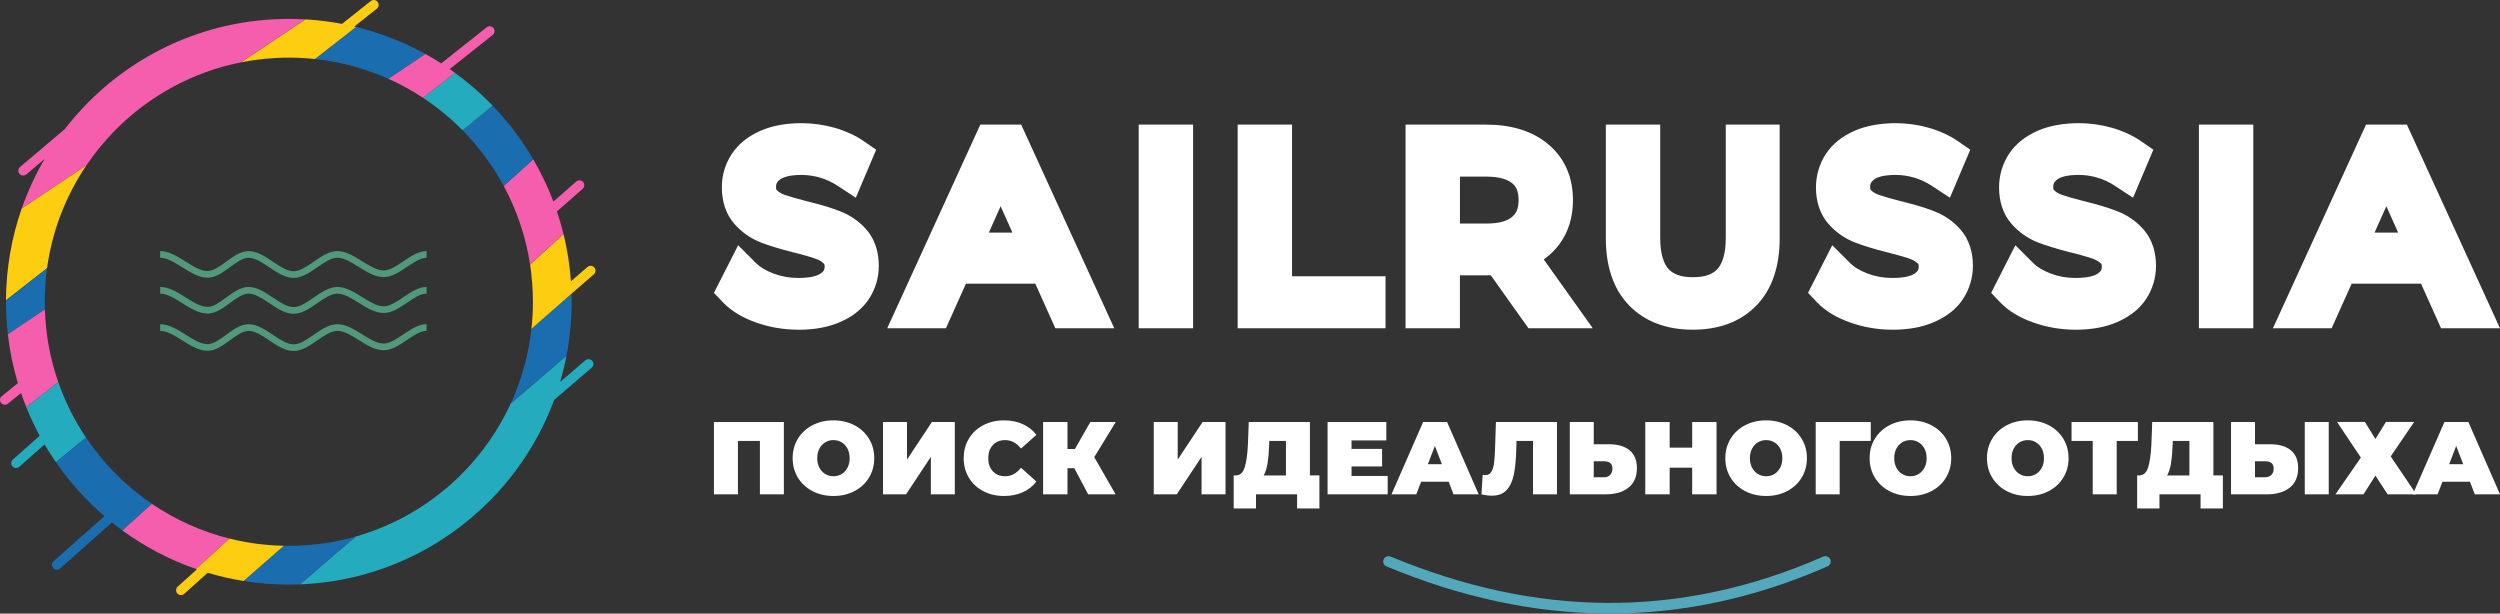 <?xml version="1.0" encoding="UTF-8"?> <!-- Creator: CorelDRAW --> <svg xmlns="http://www.w3.org/2000/svg" xmlns:xlink="http://www.w3.org/1999/xlink" xmlns:xodm="http://www.corel.com/coreldraw/odm/2003" xml:space="preserve" width="286.945mm" height="70.425mm" style="shape-rendering:geometricPrecision; text-rendering:geometricPrecision; image-rendering:optimizeQuality; fill-rule:evenodd; clip-rule:evenodd" viewBox="0 0 2292.8 562.72"><rect x="0" y="0" width="2292.8" height="562.72" fill="#333333" stroke="none"/> <defs> <style type="text/css"> <![CDATA[ .fil2 {fill:#1A6DAF} .fil1 {fill:#25ABBE} .fil4 {fill:#F45EAC} .fil3 {fill:#FDCD12} .fil5 {fill:black;fill-rule:nonzero} .fil0 {fill:#51997B;fill-rule:nonzero} .fil7 {fill:#53A8BB;fill-rule:nonzero} .fil6 {fill:white;fill-rule:nonzero} ]]> </style> </defs> <g id="Слой_x0020_1">  <g id="_2207292861008"> <path class="fil0" d="M146.89 230.29c8.12,0 15.77,4.81 23.4,9.62 6.88,4.33 13.76,8.66 20.15,8.66 5.26,0 11.1,-4.27 16.94,-8.54 6.66,-4.87 13.31,-9.74 20.55,-9.74 7.81,0 15.09,4.88 22.38,9.76 6.5,4.35 13.01,8.71 18.99,8.71 5.74,0 12.03,-4.34 18.31,-8.68 7.08,-4.89 14.15,-9.78 21.77,-9.78 7.93,0 15.39,4.67 22.85,9.34 6.7,4.19 13.4,8.39 19.63,8.39 5.63,0 11.81,-4.17 17.98,-8.34 6.95,-4.69 13.9,-9.39 21.4,-9.39l0 6.12c-5.63,0 -11.81,4.17 -17.98,8.34 -6.95,4.69 -13.9,9.39 -21.4,9.39 -7.93,0 -15.39,-4.67 -22.85,-9.34 -6.7,-4.19 -13.4,-8.39 -19.63,-8.39 -5.74,0 -12.02,4.34 -18.31,8.68 -7.08,4.89 -14.15,9.78 -21.77,9.78 -7.81,0 -15.09,-4.88 -22.38,-9.76 -6.5,-4.35 -13.01,-8.71 -18.99,-8.71 -5.26,0 -11.1,4.27 -16.94,8.54 -6.66,4.87 -13.31,9.74 -20.55,9.74 -8.13,0 -15.77,-4.81 -23.4,-9.62 -6.88,-4.33 -13.76,-8.66 -20.15,-8.66l0 -6.12z"></path> <path class="fil0" d="M146.89 263.18c8.12,0 15.77,4.81 23.4,9.62 6.88,4.33 13.76,8.66 20.15,8.66 5.26,0 11.1,-4.27 16.94,-8.54 6.66,-4.87 13.31,-9.74 20.55,-9.74 7.81,0 15.09,4.88 22.38,9.76 6.5,4.35 13.01,8.71 18.99,8.71 5.74,0 12.03,-4.34 18.31,-8.68 7.08,-4.89 14.15,-9.78 21.77,-9.78 7.93,0 15.39,4.67 22.85,9.34 6.7,4.19 13.4,8.39 19.63,8.39 5.63,0 11.81,-4.17 17.98,-8.34 6.95,-4.69 13.9,-9.39 21.4,-9.39l0 6.12c-5.63,0 -11.81,4.17 -17.98,8.34 -6.95,4.69 -13.9,9.39 -21.4,9.39 -7.93,0 -15.39,-4.67 -22.85,-9.34 -6.7,-4.19 -13.4,-8.39 -19.63,-8.39 -5.74,0 -12.02,4.34 -18.31,8.68 -7.08,4.89 -14.15,9.78 -21.77,9.78 -7.81,0 -15.09,-4.88 -22.38,-9.76 -6.5,-4.35 -13.01,-8.71 -18.99,-8.71 -5.26,0 -11.1,4.27 -16.94,8.54 -6.66,4.87 -13.31,9.74 -20.55,9.74 -8.13,0 -15.77,-4.81 -23.4,-9.62 -6.88,-4.33 -13.76,-8.66 -20.15,-8.66l0 -6.12z"></path> <path class="fil0" d="M146.89 297.33c8.12,0 15.77,4.81 23.4,9.62 6.88,4.33 13.76,8.66 20.15,8.66 5.26,0 11.1,-4.27 16.94,-8.54 6.66,-4.87 13.31,-9.74 20.55,-9.74 7.81,0 15.09,4.88 22.38,9.76 6.5,4.35 13.01,8.71 18.99,8.71 5.74,0 12.03,-4.34 18.31,-8.68 7.08,-4.89 14.15,-9.78 21.77,-9.78 7.93,0 15.39,4.67 22.85,9.34 6.7,4.19 13.4,8.39 19.63,8.39 5.63,0 11.81,-4.17 17.98,-8.34 6.95,-4.69 13.9,-9.39 21.4,-9.39l0 6.12c-5.63,0 -11.81,4.17 -17.98,8.34 -6.95,4.7 -13.9,9.39 -21.4,9.39 -7.93,0 -15.39,-4.67 -22.85,-9.34 -6.7,-4.19 -13.4,-8.39 -19.63,-8.39 -5.74,0 -12.02,4.34 -18.31,8.68 -7.08,4.89 -14.15,9.78 -21.77,9.78 -7.81,0 -15.09,-4.88 -22.38,-9.76 -6.5,-4.35 -13.01,-8.71 -18.99,-8.71 -5.26,0 -11.1,4.27 -16.94,8.54 -6.66,4.87 -13.31,9.74 -20.55,9.74 -8.13,0 -15.77,-4.81 -23.4,-9.62 -6.88,-4.33 -13.76,-8.66 -20.15,-8.66l0 -6.12z"></path> <path class="fil1" d="M448.3 460.15c26.21,-26.21 46.83,-57.99 59.94,-93.42l34.41 -29.49c1.87,-1.6 2.09,-4.42 0.49,-6.29 -1.6,-1.87 -4.41,-2.09 -6.29,-0.49l-23.16 19.84c2.33,-7.88 4.29,-15.91 5.87,-24.08l-51.17 43.89c-11.16,24.29 -26.55,46.24 -45.22,64.91 -26.58,26.58 -59.81,46.5 -96.98,57.06l-51.11 43.84c67.57,-2.61 128.51,-31.08 173.21,-75.78z"></path> <path class="fil2" d="M468.39 370.12l51.17 -43.89c3.1,-16.02 4.72,-32.57 4.72,-49.49 0,-2.48 -0.03,-4.94 -0.1,-7.4l-36.8 32.24c-2.67,24.23 -9.21,47.29 -18.99,68.55z"></path> <path class="fil3" d="M487.38 301.57l36.8 -32.24 -0 -0.08 20.41 -17.64c1.86,-1.61 2.06,-4.43 0.45,-6.29 -1.61,-1.86 -4.43,-2.06 -6.29,-0.45l-15.14 13.09c-1.06,-14.81 -3.36,-29.28 -6.81,-43.3l-30.65 27.94c1.7,11.13 2.59,22.53 2.59,34.14 0,8.39 -0.46,16.68 -1.36,24.83z"></path> <path class="fil4" d="M486.16 242.59l30.65 -27.94c-1.73,-7.05 -3.75,-13.98 -6.05,-20.79l23.59 -20.66c1.85,-1.62 2.04,-4.43 0.42,-6.29 -1.62,-1.85 -4.43,-2.04 -6.29,-0.42l-20.95 18.35c-5.11,-13.49 -11.32,-26.45 -18.51,-38.76l-27.04 24.43c11.91,22.06 20.23,46.35 24.17,72.08z"></path> <path class="fil2" d="M461.99 170.52l27.04 -24.43c-10.44,-17.86 -22.95,-34.37 -37.2,-49.18l-27.63 22.56c14.89,15.08 27.65,32.26 37.8,51.05z"></path> <path class="fil1" d="M424.19 119.46l27.63 -22.56c-1.16,-1.21 -2.34,-2.4 -3.52,-3.59 -9.63,-9.63 -20,-18.5 -31.04,-26.52l-29.35 22.89c12.72,8.38 24.54,18.03 35.27,28.76 0.34,0.34 0.68,0.68 1.01,1.02z"></path> <path class="fil4" d="M387.91 89.68l29.35 -22.89c-1.6,-1.17 -3.22,-2.31 -4.85,-3.44l39.46 -31.32c1.93,-1.53 2.25,-4.34 0.72,-6.27 -1.53,-1.93 -4.34,-2.25 -6.27,-0.72l-41.71 33.1c-4.76,-3.05 -9.63,-5.95 -14.6,-8.69l-33.92 22.78c11.11,4.96 21.75,10.81 31.81,17.44z"></path> <path class="fil2" d="M356.1 72.24l33.92 -22.78c-19.74,-10.89 -41.06,-19.29 -63.52,-24.76l-37.7 29.44c23.74,2.52 46.37,8.75 67.3,18.1z"></path> <path class="fil3" d="M288.8 54.14l37.7 -29.44c-0.52,-0.13 -1.03,-0.25 -1.55,-0.37l20.63 -16.38c1.93,-1.53 2.25,-4.34 0.72,-6.27 -1.53,-1.93 -4.34,-2.25 -6.27,-0.72l-26.39 20.94c-10.95,-2.08 -22.14,-3.48 -33.53,-4.14l-59.06 39.39c14.18,-2.81 28.83,-4.29 43.84,-4.29 8.08,0 16.06,0.43 23.92,1.26z"></path> <path class="fil4" d="M221.05 57.17l59.06 -39.39c-5.04,-0.29 -10.12,-0.44 -15.23,-0.44 -71.63,0 -136.48,29.03 -183.42,75.98 -7.86,7.86 -15.22,16.23 -22.03,25.05l-41.02 34.76c-1.88,1.59 -2.12,4.41 -0.52,6.29 1.59,1.88 4.41,2.12 6.29,0.52l16.79 -14.23c-8.43,14.38 -15.52,29.64 -21.09,45.62l59.19 -39.47c8.09,-12.01 17.32,-23.2 27.52,-33.41 30.68,-30.68 70.22,-52.49 114.46,-61.27z"></path> <path class="fil3" d="M43.12 246.01c4.74,-34.52 17.34,-66.53 35.95,-94.16l-59.19 39.47c-9.18,26.35 -14.24,54.63 -14.39,84.07l37.63 -29.38z"></path> <path class="fil2" d="M43.12 246.01l-37.63 29.38c-0,0.45 -0,0.89 -0,1.34 0,10.1 0.58,20.06 1.7,29.85l33.95 -22.8c-0.07,-2.34 -0.11,-4.69 -0.11,-7.05 0,-10.42 0.71,-20.68 2.09,-30.73z"></path> <path class="fil4" d="M41.14 283.78l-33.95 22.8c1.76,15.37 4.87,30.34 9.2,44.77l-14.74 11.93c-1.91,1.55 -2.2,4.36 -0.65,6.27 1.55,1.91 4.36,2.2 6.27,0.65l12.03 -9.74c1.49,4.36 3.09,8.67 4.8,12.92l29.37 -22.9c-7.32,-20.99 -11.6,-43.4 -12.32,-66.7z"></path> <path class="fil1" d="M53.46 350.49l-29.37 22.9c3.62,9.01 7.73,17.76 12.3,26.24l-24.59 21.8c-1.84,1.63 -2.01,4.44 -0.38,6.29 1.63,1.84 4.44,2.01 6.29,0.38l23.15 -20.52c3.26,5.58 6.73,11.02 10.39,16.32l27.63 -22.56c-10.51,-15.66 -19.1,-32.72 -25.42,-50.84z"></path> <path class="fil2" d="M78.88 401.33l-27.63 22.56c8.97,13 19.09,25.13 30.22,36.26 4.59,4.59 9.36,9.01 14.28,13.25l-46.59 41.33c-1.84,1.63 -2.01,4.44 -0.38,6.29 1.63,1.84 4.44,2.01 6.29,0.38l47.62 -42.24c3.14,2.52 6.33,4.96 9.58,7.33l27.03 -24.43c-11.75,-7.98 -22.7,-17.04 -32.7,-27.04 -10.29,-10.29 -19.58,-21.57 -27.71,-33.69z"></path> <path class="fil4" d="M139.29 462.07l-27.03 24.43c20.47,14.92 43.21,26.92 67.61,35.38l30.64 -27.93c-25.8,-6.44 -49.83,-17.35 -71.21,-31.87z"></path> <path class="fil2" d="M260.26 500.54l-36.85 32.29c13.51,2.17 27.36,3.3 41.48,3.3 3.42,0 6.82,-0.07 10.21,-0.2l51.11 -43.84c-19.49,5.54 -40.05,8.5 -61.32,8.5 -1.55,0 -3.09,-0.02 -4.63,-0.05z"></path> <path class="fil3" d="M223.41 532.83l36.85 -32.29c-17.13,-0.35 -33.78,-2.62 -49.76,-6.6l-30.64 27.93 0.79 0.27 -17.66 15.84c-1.83,1.64 -1.99,4.45 -0.35,6.29 1.64,1.83 4.45,1.99 6.29,0.35l21.54 -19.32c10.7,3.2 21.69,5.73 32.93,7.53z"></path> <path class="fil5" d="M732.02 285.52c-11.37,0 -22.27,-1.82 -32.7,-5.47 -10.43,-3.65 -18.48,-8.46 -24.17,-14.43l6.34 -12.47c5.54,5.54 12.9,10.02 22.09,13.45 9.18,3.43 18.66,5.14 28.43,5.14 13.71,0 23.98,-2.52 30.84,-7.54 6.85,-5.03 10.28,-11.56 10.28,-19.57 0,-6.12 -1.86,-11.01 -5.58,-14.65 -3.72,-3.64 -8.27,-6.45 -13.67,-8.42 -5.4,-1.97 -12.9,-4.12 -22.53,-6.45 -11.52,-2.92 -20.7,-5.72 -27.56,-8.42 -6.85,-2.7 -12.72,-6.82 -17.61,-12.36 -4.88,-5.54 -7.33,-13.05 -7.33,-22.53 0,-7.73 2.04,-14.76 6.12,-21.1 4.08,-6.34 10.35,-11.41 18.81,-15.2 8.46,-3.79 18.95,-5.69 31.49,-5.69 8.75,0 17.31,1.2 25.7,3.61 8.38,2.41 15.64,5.72 21.76,9.95l-5.47 12.9c-6.42,-4.23 -13.27,-7.4 -20.56,-9.51 -7.29,-2.11 -14.43,-3.17 -21.43,-3.17 -13.41,0 -23.51,2.59 -30.29,7.76 -6.78,5.18 -10.17,11.85 -10.17,20.01 0,6.12 1.86,11.04 5.58,14.76 3.72,3.72 8.38,6.56 14,8.53 5.61,1.97 13.16,4.12 22.64,6.45 11.23,2.77 20.3,5.5 27.23,8.2 6.93,2.7 12.79,6.78 17.6,12.25 4.81,5.47 7.22,12.87 7.22,22.2 0,7.73 -2.08,14.76 -6.23,21.11 -4.15,6.34 -10.53,11.37 -19.14,15.09 -8.6,3.72 -19.17,5.58 -31.71,5.58zm228.33 -42.21l-85.29 0 -18.37 40.9 -16.84 0 69.98 -153.09 15.97 0 69.98 153.09 -17.06 0 -18.37 -40.9zm-5.9 -13.12l-36.74 -82.23 -36.74 82.23 73.48 0zm106.73 -99.07l16.18 0 0 153.09 -16.18 0 0 -153.09zm90.76 0l16.18 0 0 139.09 85.73 0 0 14 -101.92 0 0 -153.09zm258.51 153.09l-34.99 -49.21c-3.94,0.44 -8.02,0.66 -12.25,0.66l-41.12 0 0 48.55 -16.18 0 0 -153.09 57.3 0c19.54,0 34.85,4.67 45.93,14 11.08,9.33 16.62,22.16 16.62,38.49 0,11.96 -3.03,22.05 -9.08,30.29 -6.05,8.24 -14.69,14.18 -25.92,17.82l37.4 52.49 -17.72 0zm-47.68 -62.33c15.16,0 26.76,-3.35 34.77,-10.06 8.02,-6.71 12.03,-16.11 12.03,-28.21 0,-12.39 -4.01,-21.91 -12.03,-28.54 -8.02,-6.63 -19.61,-9.95 -34.77,-9.95l-40.68 0 0 76.77 40.68 0zm189.83 63.64c-19.83,0 -35.28,-5.69 -46.37,-17.06 -11.08,-11.37 -16.62,-27.92 -16.62,-49.65l0 -87.7 16.18 0 0 87.04c0,17.79 4.01,31.06 12.03,39.8 8.02,8.75 19.61,13.12 34.77,13.12 15.31,0 26.97,-4.37 34.99,-13.12 8.02,-8.75 12.03,-22.02 12.03,-39.8l0 -87.04 15.75 0 0 87.7c0,21.73 -5.5,38.27 -16.51,49.65 -11.01,11.37 -26.43,17.06 -46.26,17.06zm182.83 0c-11.37,0 -22.27,-1.82 -32.7,-5.47 -10.43,-3.65 -18.48,-8.46 -24.17,-14.43l6.34 -12.47c5.54,5.54 12.9,10.02 22.09,13.45 9.18,3.43 18.66,5.14 28.43,5.14 13.71,0 23.98,-2.52 30.84,-7.54 6.85,-5.03 10.28,-11.56 10.28,-19.57 0,-6.12 -1.86,-11.01 -5.58,-14.65 -3.72,-3.64 -8.27,-6.45 -13.67,-8.42 -5.4,-1.97 -12.9,-4.12 -22.53,-6.45 -11.52,-2.92 -20.7,-5.72 -27.56,-8.42 -6.85,-2.7 -12.72,-6.82 -17.61,-12.36 -4.88,-5.54 -7.33,-13.05 -7.33,-22.53 0,-7.73 2.04,-14.76 6.12,-21.1 4.08,-6.34 10.35,-11.41 18.81,-15.2 8.46,-3.79 18.95,-5.69 31.49,-5.69 8.75,0 17.31,1.2 25.7,3.61 8.38,2.41 15.64,5.72 21.76,9.95l-5.47 12.9c-6.42,-4.23 -13.27,-7.4 -20.56,-9.51 -7.29,-2.11 -14.43,-3.17 -21.43,-3.17 -13.41,0 -23.51,2.59 -30.29,7.76 -6.78,5.18 -10.17,11.85 -10.17,20.01 0,6.12 1.86,11.04 5.58,14.76 3.72,3.72 8.38,6.56 14,8.53 5.61,1.97 13.16,4.12 22.64,6.45 11.23,2.77 20.3,5.5 27.23,8.2 6.93,2.7 12.79,6.78 17.6,12.25 4.81,5.47 7.22,12.87 7.22,22.2 0,7.73 -2.08,14.76 -6.23,21.11 -4.15,6.34 -10.53,11.37 -19.14,15.09 -8.6,3.72 -19.17,5.58 -31.71,5.58zm167.96 0c-11.37,0 -22.27,-1.82 -32.7,-5.47 -10.43,-3.65 -18.48,-8.46 -24.17,-14.43l6.34 -12.47c5.54,5.54 12.9,10.02 22.09,13.45 9.18,3.43 18.66,5.14 28.43,5.14 13.71,0 23.98,-2.52 30.84,-7.54 6.85,-5.03 10.28,-11.56 10.28,-19.57 0,-6.12 -1.86,-11.01 -5.58,-14.65 -3.72,-3.64 -8.27,-6.45 -13.67,-8.42 -5.4,-1.97 -12.9,-4.12 -22.53,-6.45 -11.52,-2.92 -20.7,-5.72 -27.56,-8.42 -6.85,-2.7 -12.72,-6.82 -17.61,-12.36 -4.88,-5.54 -7.33,-13.05 -7.33,-22.53 0,-7.73 2.04,-14.76 6.12,-21.1 4.08,-6.34 10.35,-11.41 18.81,-15.2 8.46,-3.79 18.95,-5.69 31.49,-5.69 8.75,0 17.31,1.2 25.7,3.61 8.38,2.41 15.64,5.72 21.76,9.95l-5.47 12.9c-6.42,-4.23 -13.27,-7.4 -20.56,-9.51 -7.29,-2.11 -14.43,-3.17 -21.43,-3.17 -13.41,0 -23.51,2.59 -30.29,7.76 -6.78,5.18 -10.17,11.85 -10.17,20.01 0,6.12 1.86,11.04 5.58,14.76 3.72,3.72 8.38,6.56 14,8.53 5.61,1.97 13.16,4.12 22.64,6.45 11.23,2.77 20.3,5.5 27.23,8.2 6.93,2.7 12.79,6.78 17.6,12.25 4.81,5.47 7.22,12.87 7.22,22.2 0,7.73 -2.08,14.76 -6.23,21.11 -4.15,6.34 -10.53,11.37 -19.14,15.09 -8.6,3.72 -19.17,5.58 -31.71,5.58zm130.13 -154.4l16.18 0 0 153.09 -16.18 0 0 -153.09zm197.71 112.19l-85.29 0 -18.37 40.9 -16.84 0 69.98 -153.09 15.97 0 69.98 153.09 -17.06 0 -18.37 -40.9zm-5.9 -13.12l-36.74 -82.23 -36.74 82.23 73.48 0z"></path> <path class="fil6" d="M732.02 302.37c-6.48,0 -12.97,-0.54 -19.47,-1.63 -6.34,-1.06 -12.59,-2.67 -18.76,-4.83 -6.28,-2.19 -11.94,-4.79 -16.95,-7.79 -5.35,-3.2 -9.98,-6.84 -13.86,-10.92l-8.21 -8.63 22.21 -43.66 16.36 16.34c1.83,1.83 4.03,3.53 6.59,5.08 2.83,1.72 6,3.24 9.51,4.55 3.67,1.37 7.38,2.39 11.11,3.07 3.52,0.64 7.35,0.96 11.47,0.96 5.66,0 10.34,-0.45 14.04,-1.36 2.92,-0.72 5.21,-1.68 6.86,-2.89 1.37,-1.01 2.3,-1.97 2.78,-2.88l0 -0.07c0.39,-0.75 0.59,-1.78 0.59,-3.08 0,-1.45 -0.17,-2.35 -0.51,-2.68 -0.98,-0.96 -2.06,-1.81 -3.24,-2.54 -1.25,-0.77 -2.71,-1.46 -4.37,-2.07 -2.07,-0.75 -4.93,-1.66 -8.57,-2.7 -4.16,-1.19 -8.22,-2.27 -12.18,-3.22l-0.13 0c-5.47,-1.38 -10.91,-2.9 -16.32,-4.56 -5.33,-1.63 -9.76,-3.14 -13.28,-4.52 -4.69,-1.84 -9.06,-4.19 -13.09,-7.02 -4.06,-2.85 -7.73,-6.14 -11.03,-9.88l0.04 -0.03c-4.01,-4.55 -6.97,-9.78 -8.89,-15.67 -1.79,-5.5 -2.69,-11.49 -2.69,-17.94 0,-10.98 2.94,-21.05 8.82,-30.18 3.02,-4.68 6.81,-8.88 11.38,-12.57 4.22,-3.41 9.13,-6.37 14.73,-8.88 10.7,-4.8 23.49,-7.2 38.34,-7.2 4.97,0 10.06,0.37 15.29,1.1 5.2,0.73 10.2,1.79 15.01,3.17 4.82,1.38 9.53,3.12 14.1,5.21 4.56,2.08 8.76,4.45 12.6,7.11l11.24 7.77 -18.66 44.04 -16.8 -11.07c-2.37,-1.56 -4.97,-3 -7.78,-4.3 -2.77,-1.28 -5.52,-2.32 -8.24,-3.11 -2.73,-0.79 -5.6,-1.41 -8.59,-1.85 -2.67,-0.39 -5.4,-0.59 -8.17,-0.59 -5.49,0 -9.99,0.45 -13.49,1.35l0 0.07c-2.86,0.73 -5.07,1.69 -6.6,2.86 -1.33,1.01 -2.27,2.07 -2.82,3.16l-0.03 -0.01c-0.45,0.91 -0.67,2.08 -0.67,3.51 0,1.48 0.2,2.44 0.61,2.89l0.03 -0.03c0.99,0.99 2.03,1.82 3.13,2.49 1.35,0.82 2.85,1.52 4.49,2.1 2.13,0.75 5.11,1.67 8.95,2.76 4,1.14 8.06,2.22 12.17,3.23 6.11,1.51 11.45,2.95 16.02,4.33 4.73,1.42 9.15,2.94 13.25,4.54 4.83,1.88 9.22,4.19 13.15,6.92 4.06,2.82 7.74,6.11 11.04,9.86 3.92,4.45 6.84,9.65 8.77,15.57 1.77,5.45 2.66,11.37 2.66,17.75 0,5.39 -0.76,10.66 -2.28,15.81 -1.53,5.17 -3.77,10 -6.72,14.51 -3.02,4.61 -6.88,8.77 -11.59,12.48l0 0.07c-4.22,3.32 -9.22,6.24 -14.98,8.73 -5.66,2.45 -11.71,4.24 -18.13,5.37 -6.29,1.1 -13.03,1.66 -20.23,1.66zm217.49 -42.21l-63.62 0 -18.37 40.9 -53.83 0 85.38 -186.78 15.29 0 6.68 0 15.5 0 85.38 186.78 -54.05 0 -18.37 -40.9zm-20.98 -46.81l-10.83 -24.23 -10.83 24.23 21.66 0zm132.64 -99.07l33.03 0 0 186.78 -49.87 0 0 -186.78 16.84 0zm90.76 0l33.03 0 0 139.1 85.73 0 0 47.68 -135.6 0 0 -186.78 16.84 0zm244.82 179.68l-29.53 -41.53c-1.53,0.06 -2.87,0.09 -4.02,0.09l-24.27 0 0 48.55 -49.87 0 0 -186.78 74.14 0c11.29,0 21.62,1.43 31.01,4.29 9.84,3 18.42,7.57 25.71,13.72 7.64,6.43 13.35,14.03 17.14,22.8 3.69,8.55 5.54,18.06 5.54,28.52 0,7.57 -1,14.69 -2.99,21.34 -2.07,6.89 -5.19,13.19 -9.37,18.88 -3.99,5.44 -8.81,10.14 -14.43,14.09l44.98 63.13 -58.97 0 -5.05 -7.11zm-33.99 -88.92c6.14,0 11.27,-0.6 15.4,-1.79 3.49,-1.01 6.35,-2.45 8.59,-4.32 1.96,-1.64 3.41,-3.56 4.35,-5.77 1.08,-2.54 1.62,-5.72 1.62,-9.55 0,-4.04 -0.54,-7.35 -1.62,-9.92 -0.91,-2.17 -2.34,-4.06 -4.28,-5.66 -2.19,-1.82 -5.06,-3.23 -8.59,-4.24 -4.26,-1.22 -9.42,-1.83 -15.46,-1.83l-23.83 0 0 43.07 23.83 0zm189.83 97.33c-11.86,0 -22.62,-1.77 -32.25,-5.32 -10.1,-3.71 -18.81,-9.34 -26.16,-16.87 -7.31,-7.5 -12.76,-16.61 -16.35,-27.32 -3.38,-10.11 -5.08,-21.46 -5.08,-34.04l0 -104.54 49.87 0 0 103.89c0,7.25 0.76,13.39 2.28,18.42 1.3,4.29 3.06,7.65 5.27,10.06 2.16,2.36 4.92,4.17 8.26,5.43 3.82,1.44 8.53,2.16 14.14,2.16 5.74,0 10.53,-0.72 14.37,-2.16 3.32,-1.24 6.07,-3.06 8.25,-5.43l0 -0.06c2.24,-2.44 3.99,-5.78 5.27,-10 1.52,-5.04 2.28,-11.18 2.28,-18.42l0 -103.89 49.43 0 0 104.54c0,12.52 -1.69,23.85 -5.05,33.97 -3.57,10.75 -9,19.88 -16.27,27.39 -7.28,7.52 -15.97,13.15 -26.07,16.87 -9.61,3.54 -20.36,5.32 -32.23,5.32zm182.83 0c-6.47,0 -12.96,-0.54 -19.46,-1.63 -6.34,-1.06 -12.59,-2.67 -18.76,-4.83 -6.29,-2.2 -11.94,-4.79 -16.95,-7.79 -5.35,-3.2 -9.98,-6.84 -13.86,-10.92l-8.21 -8.63 22.23 -43.66 16.35 16.34c1.83,1.83 4.03,3.53 6.59,5.09 2.83,1.72 6,3.24 9.51,4.55 3.67,1.37 7.37,2.39 11.1,3.07 3.52,0.64 7.35,0.96 11.47,0.96 5.66,0 10.34,-0.45 14.04,-1.36 2.92,-0.72 5.21,-1.68 6.86,-2.89 1.33,-0.98 2.26,-1.96 2.78,-2.95 0.4,-0.75 0.6,-1.78 0.6,-3.08 0,-1.03 -0.09,-1.79 -0.27,-2.27 -0.07,-0.19 -0.15,-0.33 -0.23,-0.41 -0.86,-0.84 -1.94,-1.66 -3.25,-2.47l0 -0.07c-1.26,-0.77 -2.72,-1.46 -4.37,-2.07 -2.07,-0.75 -4.93,-1.66 -8.57,-2.7 -4.15,-1.19 -8.22,-2.27 -12.18,-3.23l-0.13 0c-5.47,-1.38 -10.91,-2.9 -16.32,-4.56 -5.33,-1.63 -9.76,-3.14 -13.28,-4.52 -4.69,-1.84 -9.06,-4.19 -13.09,-7.02 -4.06,-2.85 -7.73,-6.14 -11.03,-9.88 -3.95,-4.48 -6.9,-9.72 -8.85,-15.71 -1.79,-5.51 -2.69,-11.49 -2.69,-17.94 0,-5.31 0.75,-10.56 2.26,-15.74 1.49,-5.14 3.68,-9.96 6.57,-14.44 3.01,-4.68 6.81,-8.88 11.38,-12.57 4.22,-3.41 9.13,-6.37 14.73,-8.88 5.43,-2.43 11.46,-4.25 18.1,-5.45 6.46,-1.16 13.21,-1.75 20.24,-1.75 4.96,0 10.06,0.37 15.28,1.1 5.2,0.73 10.21,1.79 15.02,3.17 4.82,1.38 9.53,3.12 14.1,5.21 4.56,2.08 8.76,4.45 12.6,7.11l11.24 7.77 -18.66 44.04 -16.8 -11.07c-2.38,-1.56 -4.97,-3 -7.78,-4.3 -2.77,-1.28 -5.52,-2.32 -8.24,-3.11 -2.73,-0.79 -5.6,-1.41 -8.59,-1.85 -2.67,-0.39 -5.4,-0.59 -8.17,-0.59 -5.49,0 -9.98,0.45 -13.49,1.35 -2.78,0.71 -4.98,1.69 -6.6,2.93 -1.33,1.01 -2.27,2.07 -2.82,3.16l-0.03 -0.01c-0.45,0.91 -0.67,2.08 -0.67,3.51 0,1.52 0.21,2.49 0.64,2.92 0.88,0.88 1.92,1.69 3.13,2.42 1.35,0.82 2.85,1.52 4.49,2.1 2.13,0.75 5.11,1.67 8.95,2.76 4.01,1.14 8.06,2.22 12.17,3.23 6.11,1.51 11.45,2.95 16.02,4.33 4.73,1.42 9.15,2.94 13.25,4.54 4.83,1.88 9.22,4.19 13.15,6.92 4.06,2.82 7.74,6.11 11.04,9.86 3.92,4.45 6.84,9.65 8.77,15.57 1.77,5.45 2.66,11.37 2.66,17.75 0,5.39 -0.76,10.66 -2.28,15.81 -1.53,5.17 -3.77,10 -6.72,14.51 -3.08,4.7 -6.94,8.88 -11.59,12.54l-0.03 -0.04c-4.34,3.41 -9.32,6.34 -14.95,8.77 -5.66,2.45 -11.71,4.24 -18.13,5.37 -6.28,1.1 -13.03,1.66 -20.23,1.66zm167.96 0c-6.47,0 -12.96,-0.54 -19.46,-1.63 -6.34,-1.06 -12.59,-2.67 -18.76,-4.83 -6.29,-2.2 -11.94,-4.79 -16.95,-7.79 -5.35,-3.2 -9.98,-6.84 -13.86,-10.92l-8.22 -8.63 22.22 -43.66 16.35 16.34c1.83,1.83 4.03,3.52 6.59,5.08 2.83,1.72 6,3.24 9.51,4.55 3.67,1.37 7.37,2.39 11.1,3.07 3.52,0.64 7.35,0.96 11.47,0.96 5.66,0 10.34,-0.45 14.04,-1.36 2.92,-0.71 5.21,-1.68 6.86,-2.89 1.37,-1.01 2.3,-1.97 2.78,-2.88l0 -0.07c0.4,-0.75 0.6,-1.78 0.6,-3.08 0,-1.03 -0.09,-1.79 -0.28,-2.27 -0.07,-0.19 -0.15,-0.33 -0.23,-0.41 -0.98,-0.96 -2.06,-1.81 -3.25,-2.54 -1.25,-0.77 -2.71,-1.46 -4.37,-2.07 -2.07,-0.75 -4.93,-1.66 -8.57,-2.7 -4.16,-1.19 -8.22,-2.27 -12.18,-3.22l-0.13 0c-5.47,-1.38 -10.91,-2.9 -16.32,-4.56 -5.33,-1.63 -9.76,-3.14 -13.28,-4.52 -4.69,-1.84 -9.06,-4.19 -13.09,-7.02 -4.06,-2.85 -7.73,-6.14 -11.03,-9.88 -3.95,-4.48 -6.9,-9.72 -8.85,-15.71 -1.79,-5.51 -2.69,-11.49 -2.69,-17.94 0,-5.31 0.75,-10.56 2.25,-15.74 1.49,-5.14 3.69,-9.96 6.57,-14.44 3.01,-4.68 6.81,-8.88 11.38,-12.57 4.22,-3.41 9.13,-6.37 14.73,-8.88 5.43,-2.43 11.46,-4.25 18.1,-5.45 6.47,-1.16 13.21,-1.75 20.24,-1.75 4.97,0 10.06,0.37 15.29,1.1 5.2,0.73 10.2,1.79 15.02,3.17 4.82,1.38 9.53,3.12 14.1,5.21 4.56,2.09 8.76,4.45 12.6,7.11l11.24 7.77 -18.65 44.04 -16.81 -11.07c-2.37,-1.56 -4.97,-3 -7.78,-4.3 -2.77,-1.28 -5.52,-2.32 -8.24,-3.11 -5.62,-1.63 -11.21,-2.45 -16.76,-2.45 -5.49,0 -9.98,0.45 -13.49,1.35 -2.78,0.71 -4.98,1.69 -6.6,2.93 -1.33,1.01 -2.27,2.07 -2.82,3.16l-0.03 -0.01c-0.45,0.91 -0.67,2.08 -0.67,3.51 0,1.09 0.09,1.88 0.27,2.36 0.05,0.13 0.17,0.3 0.37,0.49l0 0.07c0.88,0.88 1.92,1.69 3.13,2.42 1.35,0.82 2.85,1.52 4.49,2.1 2.13,0.75 5.11,1.67 8.95,2.76 4,1.14 8.06,2.22 12.17,3.23 6.11,1.51 11.45,2.95 16.02,4.33 4.73,1.42 9.15,2.94 13.25,4.54 4.83,1.88 9.22,4.19 13.15,6.93 4.06,2.82 7.74,6.11 11.03,9.86 3.92,4.45 6.84,9.65 8.77,15.57 1.77,5.45 2.66,11.37 2.66,17.75 0,5.39 -0.76,10.66 -2.28,15.81 -1.53,5.17 -3.77,10 -6.72,14.51 -3.08,4.7 -6.94,8.88 -11.59,12.54l-0.03 -0.04c-4.33,3.41 -9.32,6.34 -14.95,8.77 -5.66,2.45 -11.71,4.24 -18.13,5.37 -6.29,1.1 -13.03,1.66 -20.23,1.66zm130.13 -188.09l33.03 0 0 186.78 -49.87 0 0 -186.78 16.84 0zm186.87 145.88l-63.62 0 -18.37 40.9 -53.83 0 85.38 -186.78 15.29 0 6.68 0 15.5 0 85.39 186.78 -54.05 0 -18.37 -40.9zm-20.98 -46.81l-10.83 -24.23 -10.83 24.23 21.66 0z"></path> <path class="fil7" d="M1271.6 519.48c-2.5,-1.04 -3.69,-3.91 -2.65,-6.41 1.04,-2.5 3.91,-3.69 6.41,-2.65 66.2,27.58 132.35,42.13 198.44,42.5 66.08,0.38 132.19,-13.4 198.33,-42.47 2.48,-1.08 5.37,0.05 6.45,2.53 1.08,2.48 -0.05,5.37 -2.53,6.45 -67.4,29.61 -134.83,43.65 -202.28,43.27 -67.44,-0.38 -134.83,-15.18 -202.17,-43.23z"></path> <polygon class="fil6" points="718.9,387.05 718.9,453.36 696.92,453.36 696.92,404.38 676.75,404.38 676.75,453.36 654.77,453.36 654.77,387.05 "></polygon> <path id="_1" class="fil6" d="M764.37 454.87c-7.14,0 -13.55,-1.48 -19.23,-4.45 -5.68,-2.97 -10.14,-7.09 -13.36,-12.36 -3.22,-5.27 -4.83,-11.22 -4.83,-17.86 0,-6.63 1.61,-12.58 4.83,-17.86 3.22,-5.27 7.67,-9.39 13.36,-12.36 5.68,-2.97 12.09,-4.45 19.23,-4.45 7.14,0 13.55,1.48 19.23,4.45 5.68,2.97 10.14,7.09 13.36,12.36 3.22,5.27 4.83,11.23 4.83,17.86 0,6.63 -1.61,12.58 -4.83,17.86 -3.22,5.27 -7.67,9.39 -13.36,12.36 -5.68,2.97 -12.09,4.45 -19.23,4.45zm0 -18.09c2.78,0 5.29,-0.68 7.53,-2.04 2.24,-1.36 4.03,-3.28 5.35,-5.78 1.33,-2.49 1.99,-5.42 1.99,-8.76 0,-3.35 -0.66,-6.27 -1.99,-8.76 -1.33,-2.49 -3.11,-4.42 -5.35,-5.78 -2.24,-1.36 -4.75,-2.04 -7.53,-2.04 -2.78,0 -5.29,0.68 -7.53,2.04 -2.24,1.36 -4.03,3.28 -5.35,5.78 -1.33,2.49 -1.99,5.42 -1.99,8.76 0,3.35 0.66,6.27 1.99,8.76 1.33,2.49 3.11,4.42 5.35,5.78 2.24,1.36 4.75,2.04 7.53,2.04z"></path> <polygon id="_2" class="fil6" points="809.84,387.05 831.81,387.05 831.81,421.53 854.64,387.05 875.67,387.05 875.67,453.36 853.7,453.36 853.7,418.97 830.96,453.36 809.84,453.36 "></polygon> <path id="_3" class="fil6" d="M920.76 454.87c-7.01,0 -13.32,-1.47 -18.95,-4.41 -5.62,-2.94 -10.03,-7.04 -13.21,-12.31 -3.19,-5.27 -4.78,-11.26 -4.78,-17.95 0,-6.69 1.59,-12.68 4.78,-17.95 3.19,-5.27 7.59,-9.38 13.21,-12.31 5.62,-2.94 11.94,-4.41 18.95,-4.41 6.44,0 12.19,1.14 17.24,3.41 5.05,2.27 9.22,5.56 12.5,9.85l-14.11 12.6c-4.1,-5.18 -8.94,-7.77 -14.49,-7.77 -4.67,0 -8.43,1.5 -11.27,4.5 -2.84,3 -4.26,7.03 -4.26,12.08 0,5.05 1.42,9.08 4.26,12.08 2.84,3 6.6,4.5 11.27,4.5 5.56,0 10.39,-2.59 14.49,-7.77l14.11 12.6c-3.28,4.29 -7.45,7.58 -12.5,9.85 -5.05,2.27 -10.8,3.41 -17.24,3.41z"></path> <polygon id="_4" class="fil6" points="1003.55,419.26 1023.16,453.36 997.97,453.36 985.27,429.39 979.02,429.39 979.02,453.36 956.66,453.36 956.66,387.05 979.02,387.05 979.02,411.77 985.84,411.77 999.95,387.05 1023.26,387.05 "></polygon> <polygon id="_5" class="fil6" points="1058.12,387.05 1080.09,387.05 1080.09,421.53 1102.92,387.05 1123.95,387.05 1123.95,453.36 1101.98,453.36 1101.98,418.97 1079.24,453.36 1058.12,453.36 "></polygon> <path id="_6" class="fil6" d="M1210.06 436.02l0 30.31 -20.46 0 0 -12.98 -37.7 0 0 12.98 -20.46 0 0 -30.31 1.89 0c3.85,0 6.57,-2.43 8.15,-7.29 1.58,-4.86 2.59,-12.03 3.03,-21.5l0.76 -20.18 56.08 0 0 48.97 8.72 0zm-46.13 -26.9c-0.25,6.38 -0.76,11.79 -1.51,16.25 -0.76,4.45 -1.93,8 -3.51,10.66l20.46 0 0 -31.64 -15.25 0 -0.19 4.74z"></path> <polygon id="_7" class="fil6" points="1272.67,436.5 1272.67,453.36 1217.54,453.36 1217.54,387.05 1271.44,387.05 1271.44,403.91 1239.52,403.91 1239.52,411.68 1267.56,411.68 1267.56,427.78 1239.52,427.78 1239.52,436.5 "></polygon> <path id="_8" class="fil6" d="M1328.56 441.8l-25.2 0 -4.45 11.56 -22.73 0 28.99 -66.31 21.98 0 28.99 66.31 -23.11 0 -4.45 -11.56zm-6.16 -16.1l-6.44 -16.67 -6.44 16.67 12.88 0z"></path> <path id="_9" class="fil6" d="M1427.93 387.05l0 66.31 -21.98 0 0 -48.97 -15.16 0 -0.19 7.67c-0.25,9.47 -1.01,17.24 -2.27,23.3 -1.26,6.06 -3.47,10.78 -6.63,14.16 -3.16,3.38 -7.67,5.07 -13.55,5.07 -2.97,0 -6.13,-0.41 -9.47,-1.23l1.14 -17.9c0.82,0.19 1.64,0.28 2.46,0.28 2.34,0 4.12,-0.95 5.35,-2.84 1.23,-1.89 2.07,-4.42 2.51,-7.58 0.44,-3.16 0.76,-7.29 0.95,-12.41l0.85 -25.86 55.98 0z"></path> <path id="_10" class="fil6" d="M1475.39 407.42c8.27,0 14.65,1.85 19.13,5.54 4.48,3.69 6.73,9.14 6.73,16.34 0,7.77 -2.56,13.72 -7.67,17.86 -5.12,4.14 -12.13,6.2 -21.03,6.2l-32.87 0 0 -66.31 21.98 0 0 20.37 13.74 0zm-4.36 30.31c2.27,0 4.14,-0.71 5.59,-2.13 1.45,-1.42 2.18,-3.39 2.18,-5.92 0,-4.42 -2.59,-6.63 -7.77,-6.63l-9.38 0 0 14.68 9.38 0z"></path> <polygon id="_11" class="fil6" points="1574.28,387.05 1574.28,453.36 1551.93,453.36 1551.93,428.92 1531.28,428.92 1531.28,453.36 1508.92,453.36 1508.92,387.05 1531.28,387.05 1531.28,410.54 1551.93,410.54 1551.93,387.05 "></polygon> <path id="_12" class="fil6" d="M1619.75 454.87c-7.14,0 -13.55,-1.48 -19.23,-4.45 -5.68,-2.97 -10.14,-7.09 -13.36,-12.36 -3.22,-5.27 -4.83,-11.22 -4.83,-17.86 0,-6.63 1.61,-12.58 4.83,-17.86 3.22,-5.27 7.67,-9.39 13.36,-12.36 5.68,-2.97 12.09,-4.45 19.23,-4.45 7.14,0 13.55,1.48 19.23,4.45 5.68,2.97 10.14,7.09 13.36,12.36 3.22,5.27 4.83,11.23 4.83,17.86 0,6.63 -1.61,12.58 -4.83,17.86 -3.22,5.27 -7.67,9.39 -13.36,12.36 -5.68,2.97 -12.09,4.45 -19.23,4.45zm0 -18.09c2.78,0 5.29,-0.68 7.53,-2.04 2.24,-1.36 4.03,-3.28 5.35,-5.78 1.33,-2.49 1.99,-5.42 1.99,-8.76 0,-3.35 -0.66,-6.27 -1.99,-8.76 -1.33,-2.49 -3.11,-4.42 -5.35,-5.78 -2.24,-1.36 -4.75,-2.04 -7.53,-2.04 -2.78,0 -5.29,0.68 -7.53,2.04 -2.24,1.36 -4.03,3.28 -5.35,5.78 -1.33,2.49 -1.99,5.42 -1.99,8.76 0,3.35 0.66,6.27 1.99,8.76 1.33,2.49 3.11,4.42 5.35,5.78 2.24,1.36 4.75,2.04 7.53,2.04z"></path> <polygon id="_13" class="fil6" points="1715.71,404.38 1687.2,404.38 1687.2,453.36 1665.22,453.36 1665.22,387.05 1715.71,387.05 "></polygon> <path id="_14" class="fil6" d="M1752.09 454.87c-7.14,0 -13.55,-1.48 -19.23,-4.45 -5.68,-2.97 -10.14,-7.09 -13.36,-12.36 -3.22,-5.27 -4.83,-11.22 -4.83,-17.86 0,-6.63 1.61,-12.58 4.83,-17.86 3.22,-5.27 7.67,-9.39 13.36,-12.36 5.68,-2.97 12.09,-4.45 19.23,-4.45 7.14,0 13.55,1.48 19.23,4.45 5.68,2.97 10.14,7.09 13.36,12.36 3.22,5.27 4.83,11.23 4.83,17.86 0,6.63 -1.61,12.58 -4.83,17.86 -3.22,5.27 -7.67,9.39 -13.36,12.36 -5.68,2.97 -12.09,4.45 -19.23,4.45zm0 -18.09c2.78,0 5.29,-0.68 7.53,-2.04 2.24,-1.36 4.03,-3.28 5.35,-5.78 1.33,-2.49 1.99,-5.42 1.99,-8.76 0,-3.35 -0.66,-6.27 -1.99,-8.76 -1.33,-2.49 -3.11,-4.42 -5.35,-5.78 -2.24,-1.36 -4.75,-2.04 -7.53,-2.04 -2.78,0 -5.29,0.68 -7.53,2.04 -2.24,1.36 -4.03,3.28 -5.35,5.78 -1.33,2.49 -1.99,5.42 -1.99,8.76 0,3.35 0.66,6.27 1.99,8.76 1.33,2.49 3.11,4.42 5.35,5.78 2.24,1.36 4.75,2.04 7.53,2.04z"></path> <path id="_15" class="fil6" d="M1859.7 454.87c-7.14,0 -13.55,-1.48 -19.23,-4.45 -5.68,-2.97 -10.14,-7.09 -13.36,-12.36 -3.22,-5.27 -4.83,-11.22 -4.83,-17.86 0,-6.63 1.61,-12.58 4.83,-17.86 3.22,-5.27 7.67,-9.39 13.36,-12.36 5.68,-2.97 12.09,-4.45 19.23,-4.45 7.14,0 13.55,1.48 19.23,4.45 5.68,2.97 10.14,7.09 13.36,12.36 3.22,5.27 4.83,11.23 4.83,17.86 0,6.63 -1.61,12.58 -4.83,17.86 -3.22,5.27 -7.67,9.39 -13.36,12.36 -5.68,2.97 -12.09,4.45 -19.23,4.45zm0 -18.09c2.78,0 5.29,-0.68 7.53,-2.04 2.24,-1.36 4.03,-3.28 5.35,-5.78 1.33,-2.49 1.99,-5.42 1.99,-8.76 0,-3.35 -0.66,-6.27 -1.99,-8.76 -1.33,-2.49 -3.11,-4.42 -5.35,-5.78 -2.24,-1.36 -4.75,-2.04 -7.53,-2.04 -2.78,0 -5.29,0.68 -7.53,2.04 -2.24,1.36 -4.03,3.28 -5.35,5.78 -1.33,2.49 -1.99,5.42 -1.99,8.76 0,3.35 0.66,6.27 1.99,8.76 1.33,2.49 3.11,4.42 5.35,5.78 2.24,1.36 4.75,2.04 7.53,2.04z"></path> <polygon id="_16" class="fil6" points="1960.68,404.38 1941.26,404.38 1941.26,453.36 1919.28,453.36 1919.28,404.38 1899.86,404.38 1899.86,387.05 1960.68,387.05 "></polygon> <path id="_17" class="fil6" d="M2038.64 436.02l0 30.31 -20.46 0 0 -12.98 -37.7 0 0 12.98 -20.46 0 0 -30.31 1.89 0c3.85,0 6.57,-2.43 8.15,-7.29 1.58,-4.86 2.59,-12.03 3.03,-21.5l0.76 -20.18 56.08 0 0 48.97 8.72 0zm-46.13 -26.9c-0.25,6.38 -0.76,11.79 -1.51,16.25 -0.76,4.45 -1.93,8 -3.51,10.66l20.46 0 0 -31.64 -15.25 0 -0.19 4.74z"></path> <path id="_18" class="fil6" d="M2081.83 407.42c8.27,0 14.65,1.85 19.13,5.54 4.48,3.69 6.73,9.14 6.73,16.34 0,7.77 -2.56,13.72 -7.67,17.86 -5.12,4.14 -12.13,6.2 -21.03,6.2l-32.87 0 0 -66.31 21.98 0 0 20.37 13.74 0zm-4.36 30.31c2.27,0 4.14,-0.71 5.59,-2.13 1.45,-1.42 2.18,-3.39 2.18,-5.92 0,-4.42 -2.59,-6.63 -7.77,-6.63l-9.38 0 0 14.68 9.38 0zm36.28 -50.68l21.98 0 0 66.31 -21.98 0 0 -66.31z"></path> <polygon id="_19" class="fil6" points="2168.89,386.95 2178.55,402.58 2188.21,386.95 2214.07,386.95 2192.57,418.59 2216.06,453.36 2189.73,453.36 2178.55,436.21 2167.56,453.36 2141.89,453.36 2165.19,419.64 2143.31,386.95 "></polygon> <path id="_20" class="fil6" d="M2265.22 441.8l-25.2 0 -4.45 11.56 -22.73 0 28.99 -66.31 21.98 0 28.99 66.31 -23.11 0 -4.45 -11.56zm-6.16 -16.1l-6.44 -16.67 -6.44 16.67 12.88 0z"></path> </g> </g> </svg> 